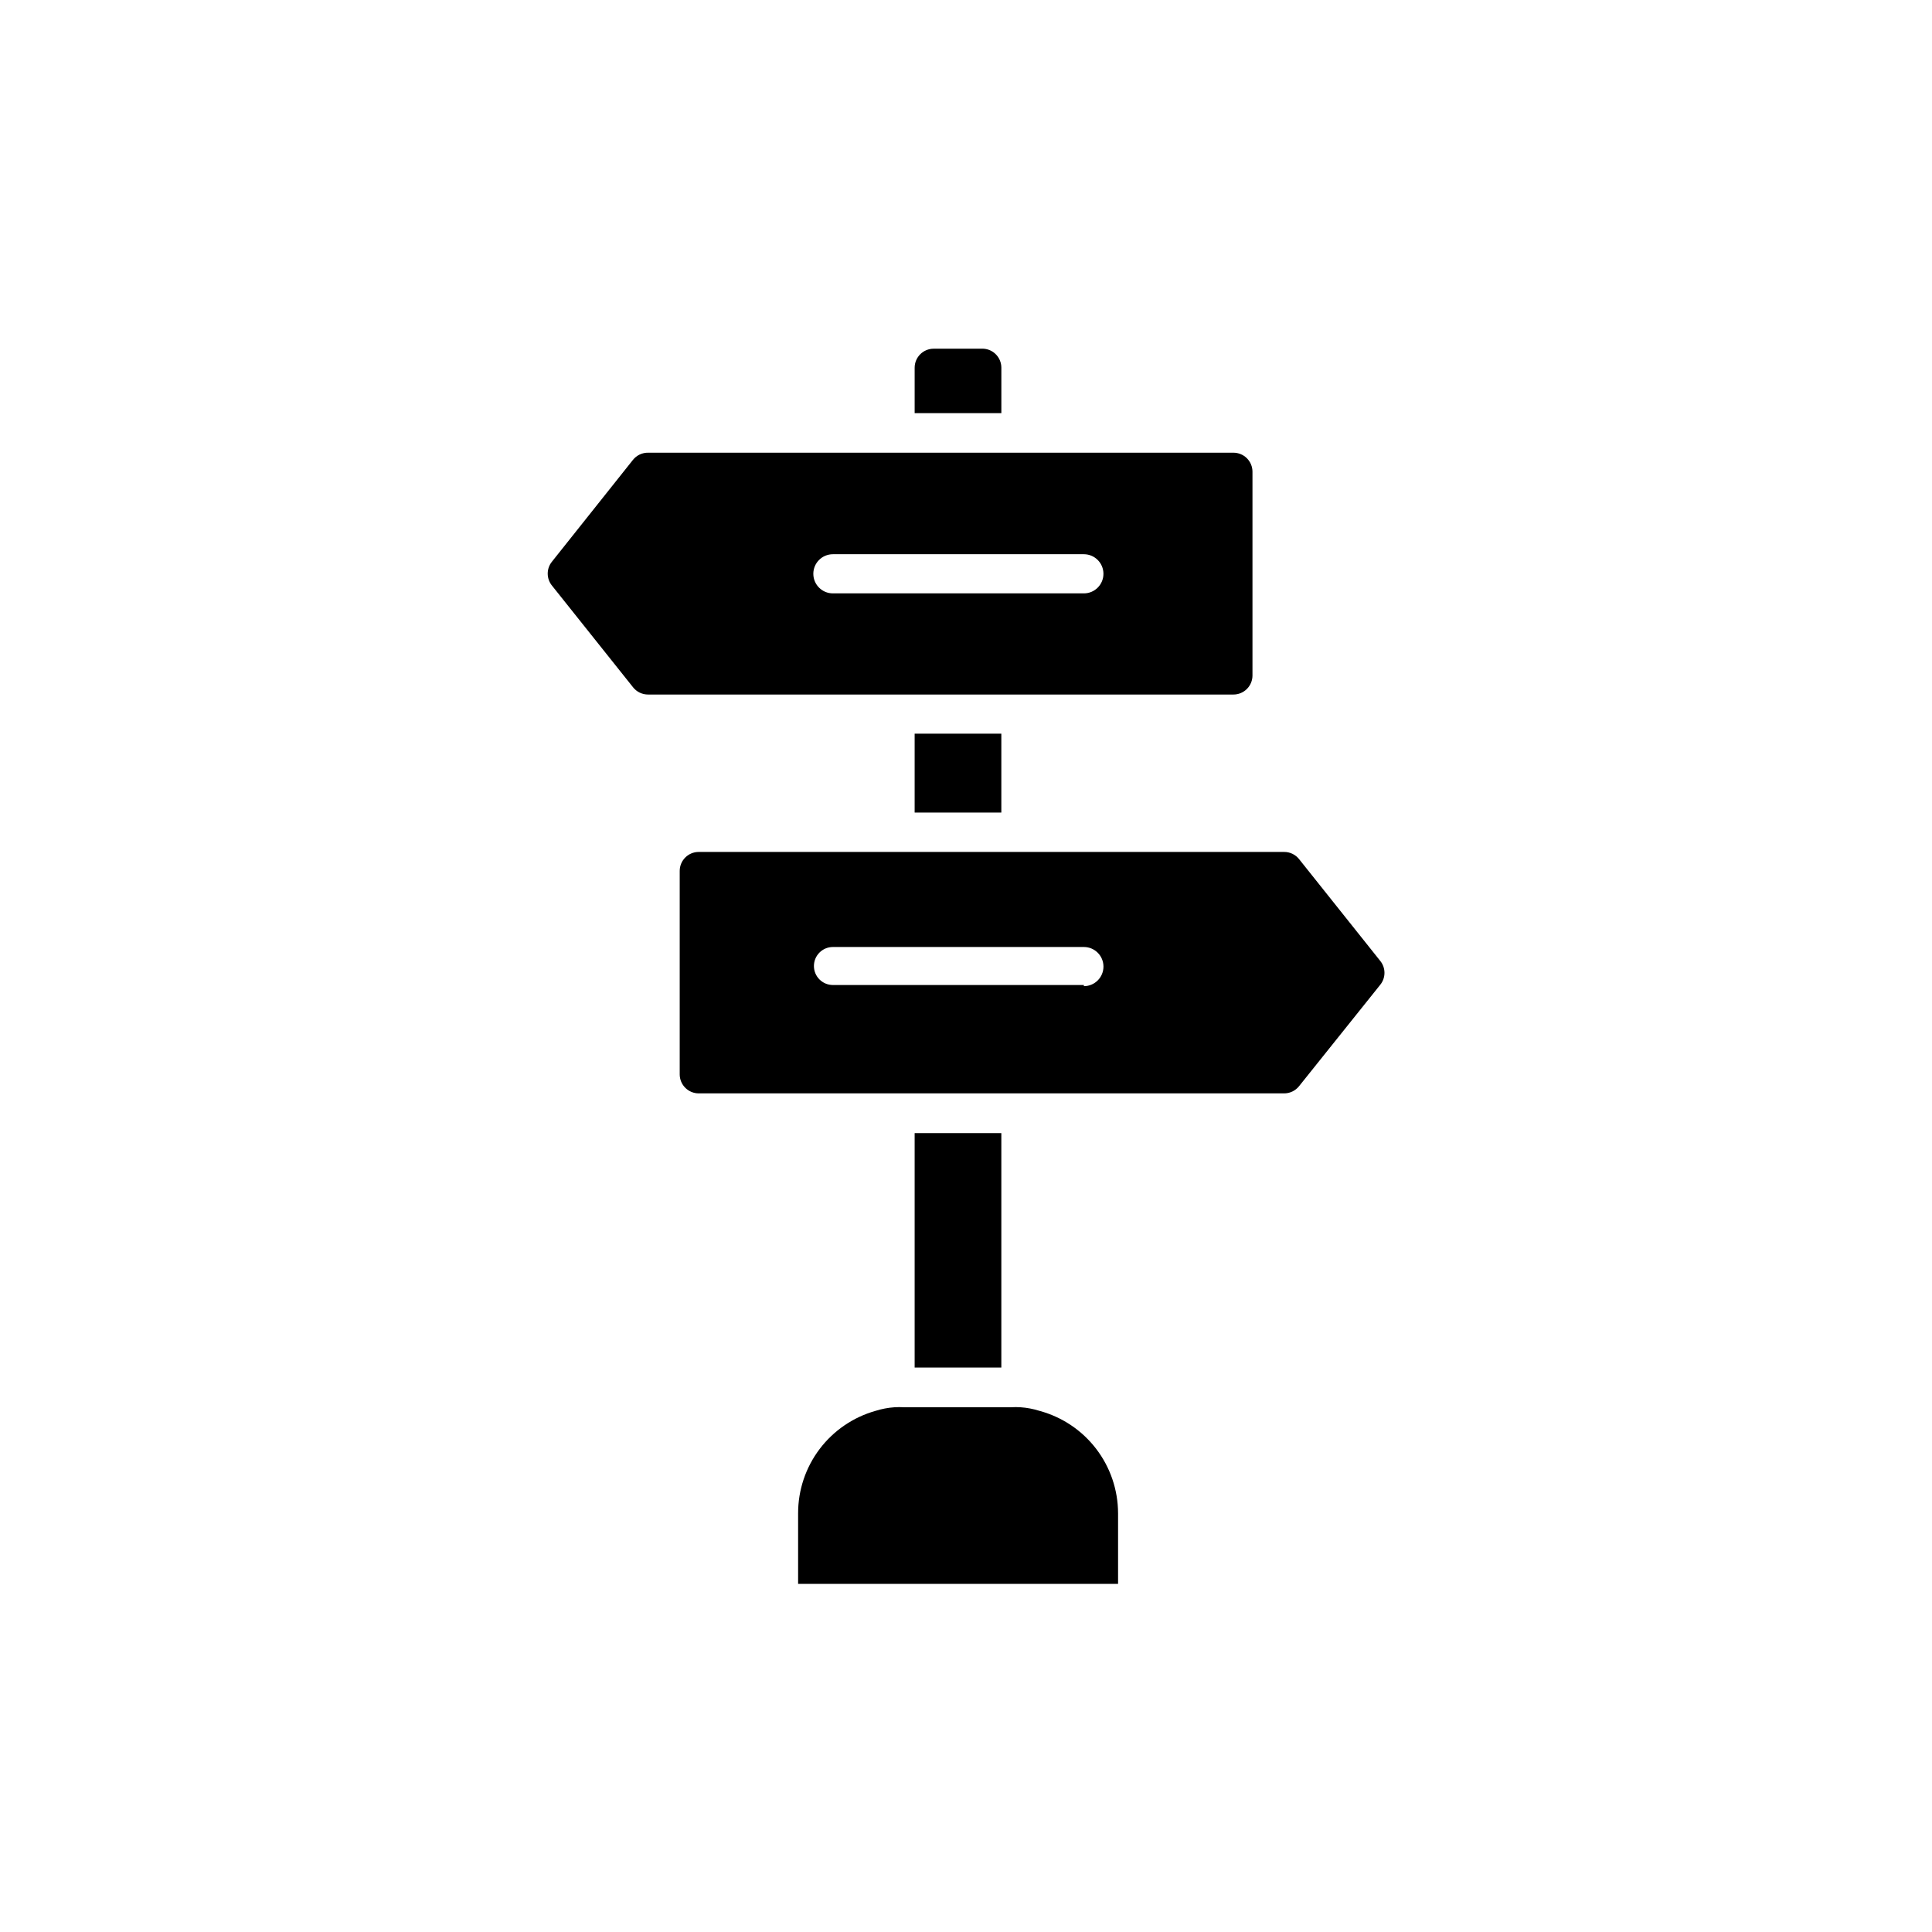 <?xml version="1.0" encoding="UTF-8"?>
<!-- Uploaded to: ICON Repo, www.iconrepo.com, Generator: ICON Repo Mixer Tools -->
<svg fill="#000000" width="800px" height="800px" version="1.1" viewBox="144 144 512 512" xmlns="http://www.w3.org/2000/svg">
 <g>
  <path d="m386.39 338.43h22.973v20.906h-22.973z"/>
  <path d="m386.39 444.29h22.973v62.121h-22.973z"/>
  <path d="m409.37 241.45v12.043h-22.977v-12.043c0-2.781 2.258-5.039 5.039-5.039h12.594c1.391-0.082 2.75 0.41 3.762 1.367 1.012 0.953 1.582 2.281 1.582 3.672z"/>
  <path d="m440.3 545v18.742h-84.793v-18.742c0-6.137 2.004-12.102 5.703-16.996 3.703-4.891 8.898-8.441 14.801-10.109 1.637-0.516 3.328-0.84 5.039-0.957 0.84-0.055 1.68-0.055 2.519 0h28.312c0.855-0.055 1.715-0.055 2.57 0 1.711 0.117 3.402 0.441 5.039 0.957 5.961 1.613 11.223 5.137 14.984 10.035 3.758 4.898 5.805 10.895 5.824 17.07z"/>
  <path d="m509.73 398.59-21.41-26.852c-0.961-1.25-2.453-1.977-4.031-1.965h-155.12c-2.785 0-5.039 2.258-5.039 5.039v53.906c0 1.336 0.531 2.617 1.477 3.562 0.945 0.945 2.227 1.477 3.562 1.477h155.07c1.57 0.023 3.059-0.684 4.031-1.914l21.461-26.805c1.559-1.867 1.559-4.578 0-6.449zm-78.492 6.449h-66.504c-2.781 0-5.035-2.254-5.035-5.035 0-2.785 2.254-5.039 5.035-5.039h66.504c2.867 0 5.191 2.324 5.191 5.188 0 2.867-2.324 5.191-5.191 5.191z"/>
  <path d="m470.88 263.97h-155.12c-1.57-0.023-3.059 0.684-4.031 1.914l-21.41 26.902v0.004c-1.559 1.867-1.559 4.578 0 6.449l21.41 26.852c0.961 1.25 2.453 1.977 4.031 1.965h155.12c1.336 0 2.621-0.531 3.562-1.477 0.945-0.945 1.477-2.227 1.477-3.562v-54.008c0-1.336-0.531-2.617-1.477-3.562-0.941-0.945-2.227-1.477-3.562-1.477zm-39.648 37.281h-66.504c-2.863 0-5.188-2.32-5.188-5.188s2.324-5.188 5.188-5.188h66.504c2.867 0 5.191 2.32 5.191 5.188s-2.324 5.188-5.191 5.188z"/>
 </g>
</svg>